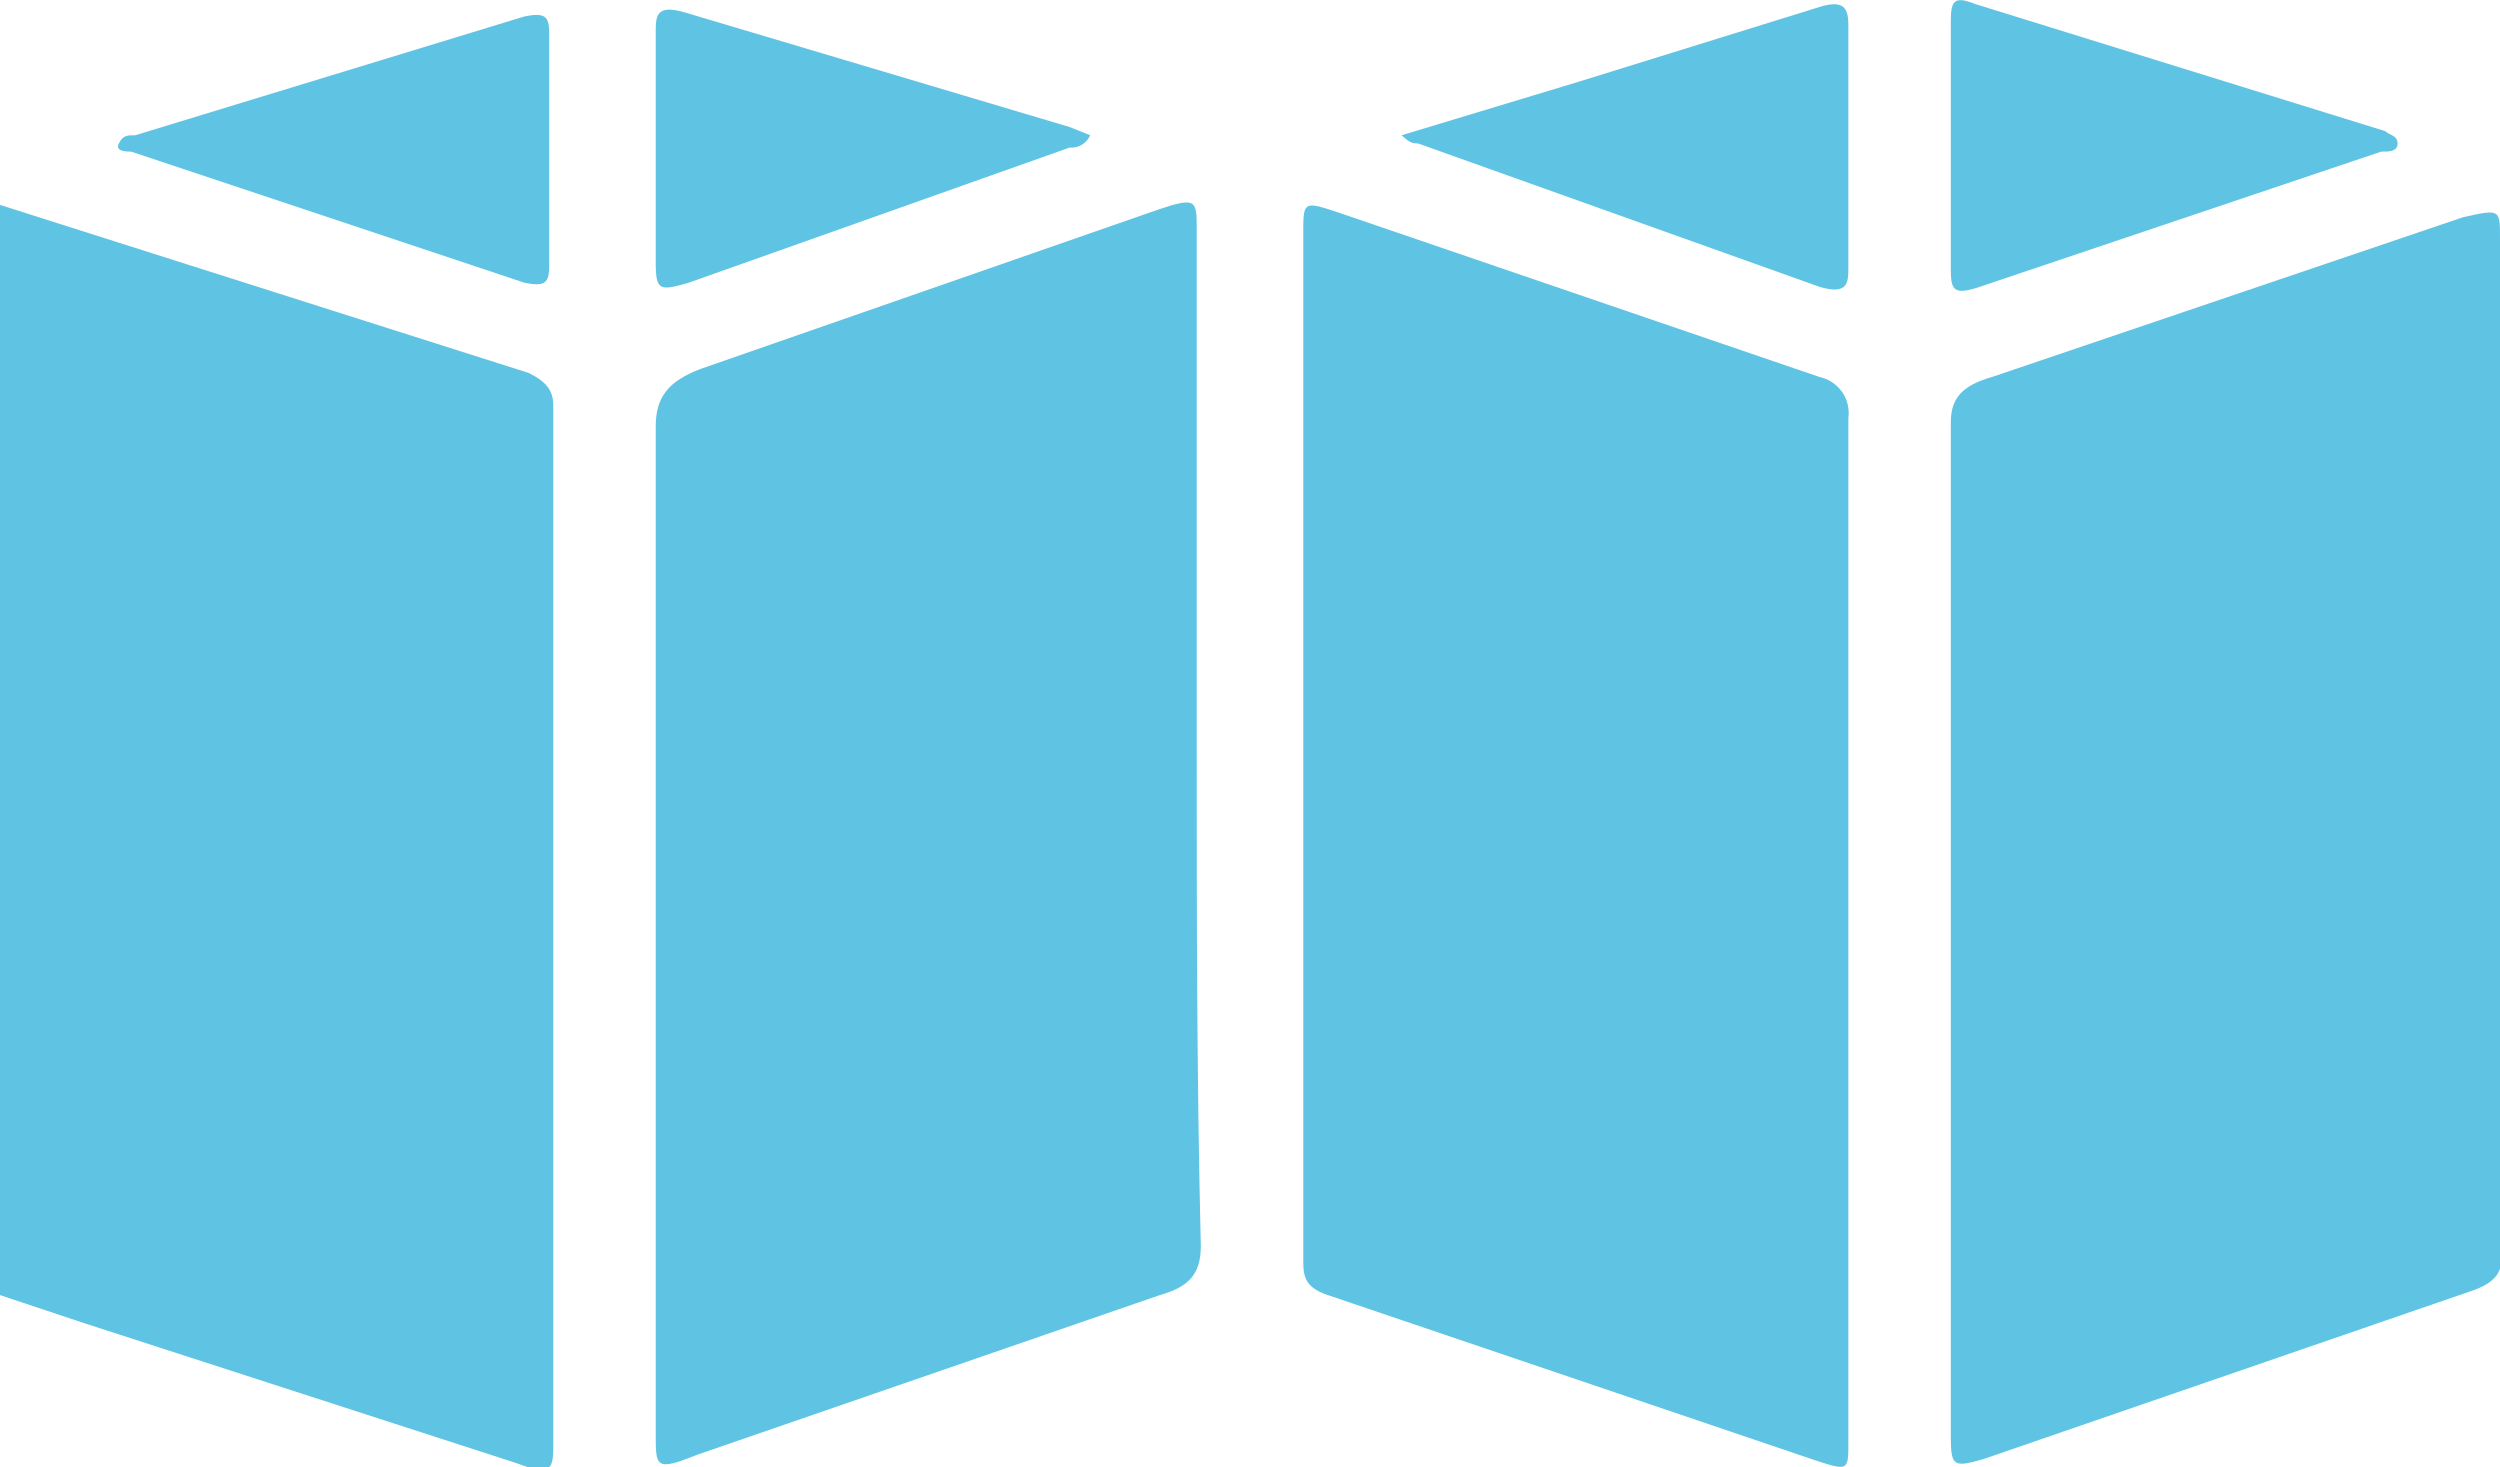 <svg xmlns="http://www.w3.org/2000/svg" viewBox="0 0 61 35.8"><title>Recurso 86</title><g id="Capa_2" data-name="Capa 2"><g id="Capa_1-2" data-name="Capa 1"><path d="M0,5,12.9,9.1c.4.2.6.4.6.8V35.3c0,.6-.1.7-.9.4L2.1,32.3,0,31.6Z" style="fill:#5fc4e3"/><path d="M47.6,22.6V10.3c0-.6.3-.9,1-1.1L60.1,5.3c.9-.2.9-.2.9.5V30.6c.1.4-.1.7-.7.9L48.4,35.6c-.7.2-.8.2-.8-.5Z" style="fill:#5fc4e3"/><path d="M29.2,18.1c0,4.1,0,8.2.1,12.3,0,.7-.3,1-1,1.2L17,35.5c-1,.4-1,.3-1-.5V10.4c0-.7.3-1.1,1.1-1.4L28.3,5.1c.9-.3.9-.2.9.5Z" style="fill:#5fc4e3"/><path d="M31.8,18.2V5.7c0-.8,0-.8.9-.5l11.7,4a.9.9,0,0,1,.7,1v25c0,.7,0,.7-.9.4l-11.8-4c-.6-.2-.6-.5-.6-.9Z" style="fill:#5fc4e3"/><path d="M47.6,3.5V.5c0-.5.1-.6.6-.4l10,3.1c.1.1.3.1.3.3s-.2.2-.4.2L48.3,7c-.6.2-.7.1-.7-.4Z" style="fill:#5fc4e3"/><path d="M34.2,3.3,38.5,2,44.3.2c.6-.2.8-.1.8.4V6.5c0,.4,0,.7-.7.5L34.6,3.5C34.5,3.5,34.4,3.5,34.2,3.3Z" style="fill:#5fc4e3"/><path d="M26.6,3.3a.5.5,0,0,1-.5.3L16.8,6.9c-.7.2-.8.2-.8-.5V.8c0-.4,0-.7.7-.5l9.4,2.8Z" style="fill:#5fc4e3"/><path d="M13.4,3.7V6.5c0,.4-.1.5-.6.4L3.2,3.7c-.1,0-.4,0-.3-.2s.2-.2.4-.2L12.8.4c.5-.1.6,0,.6.4Z" style="fill:#5fc4e3"/></g></g></svg>
